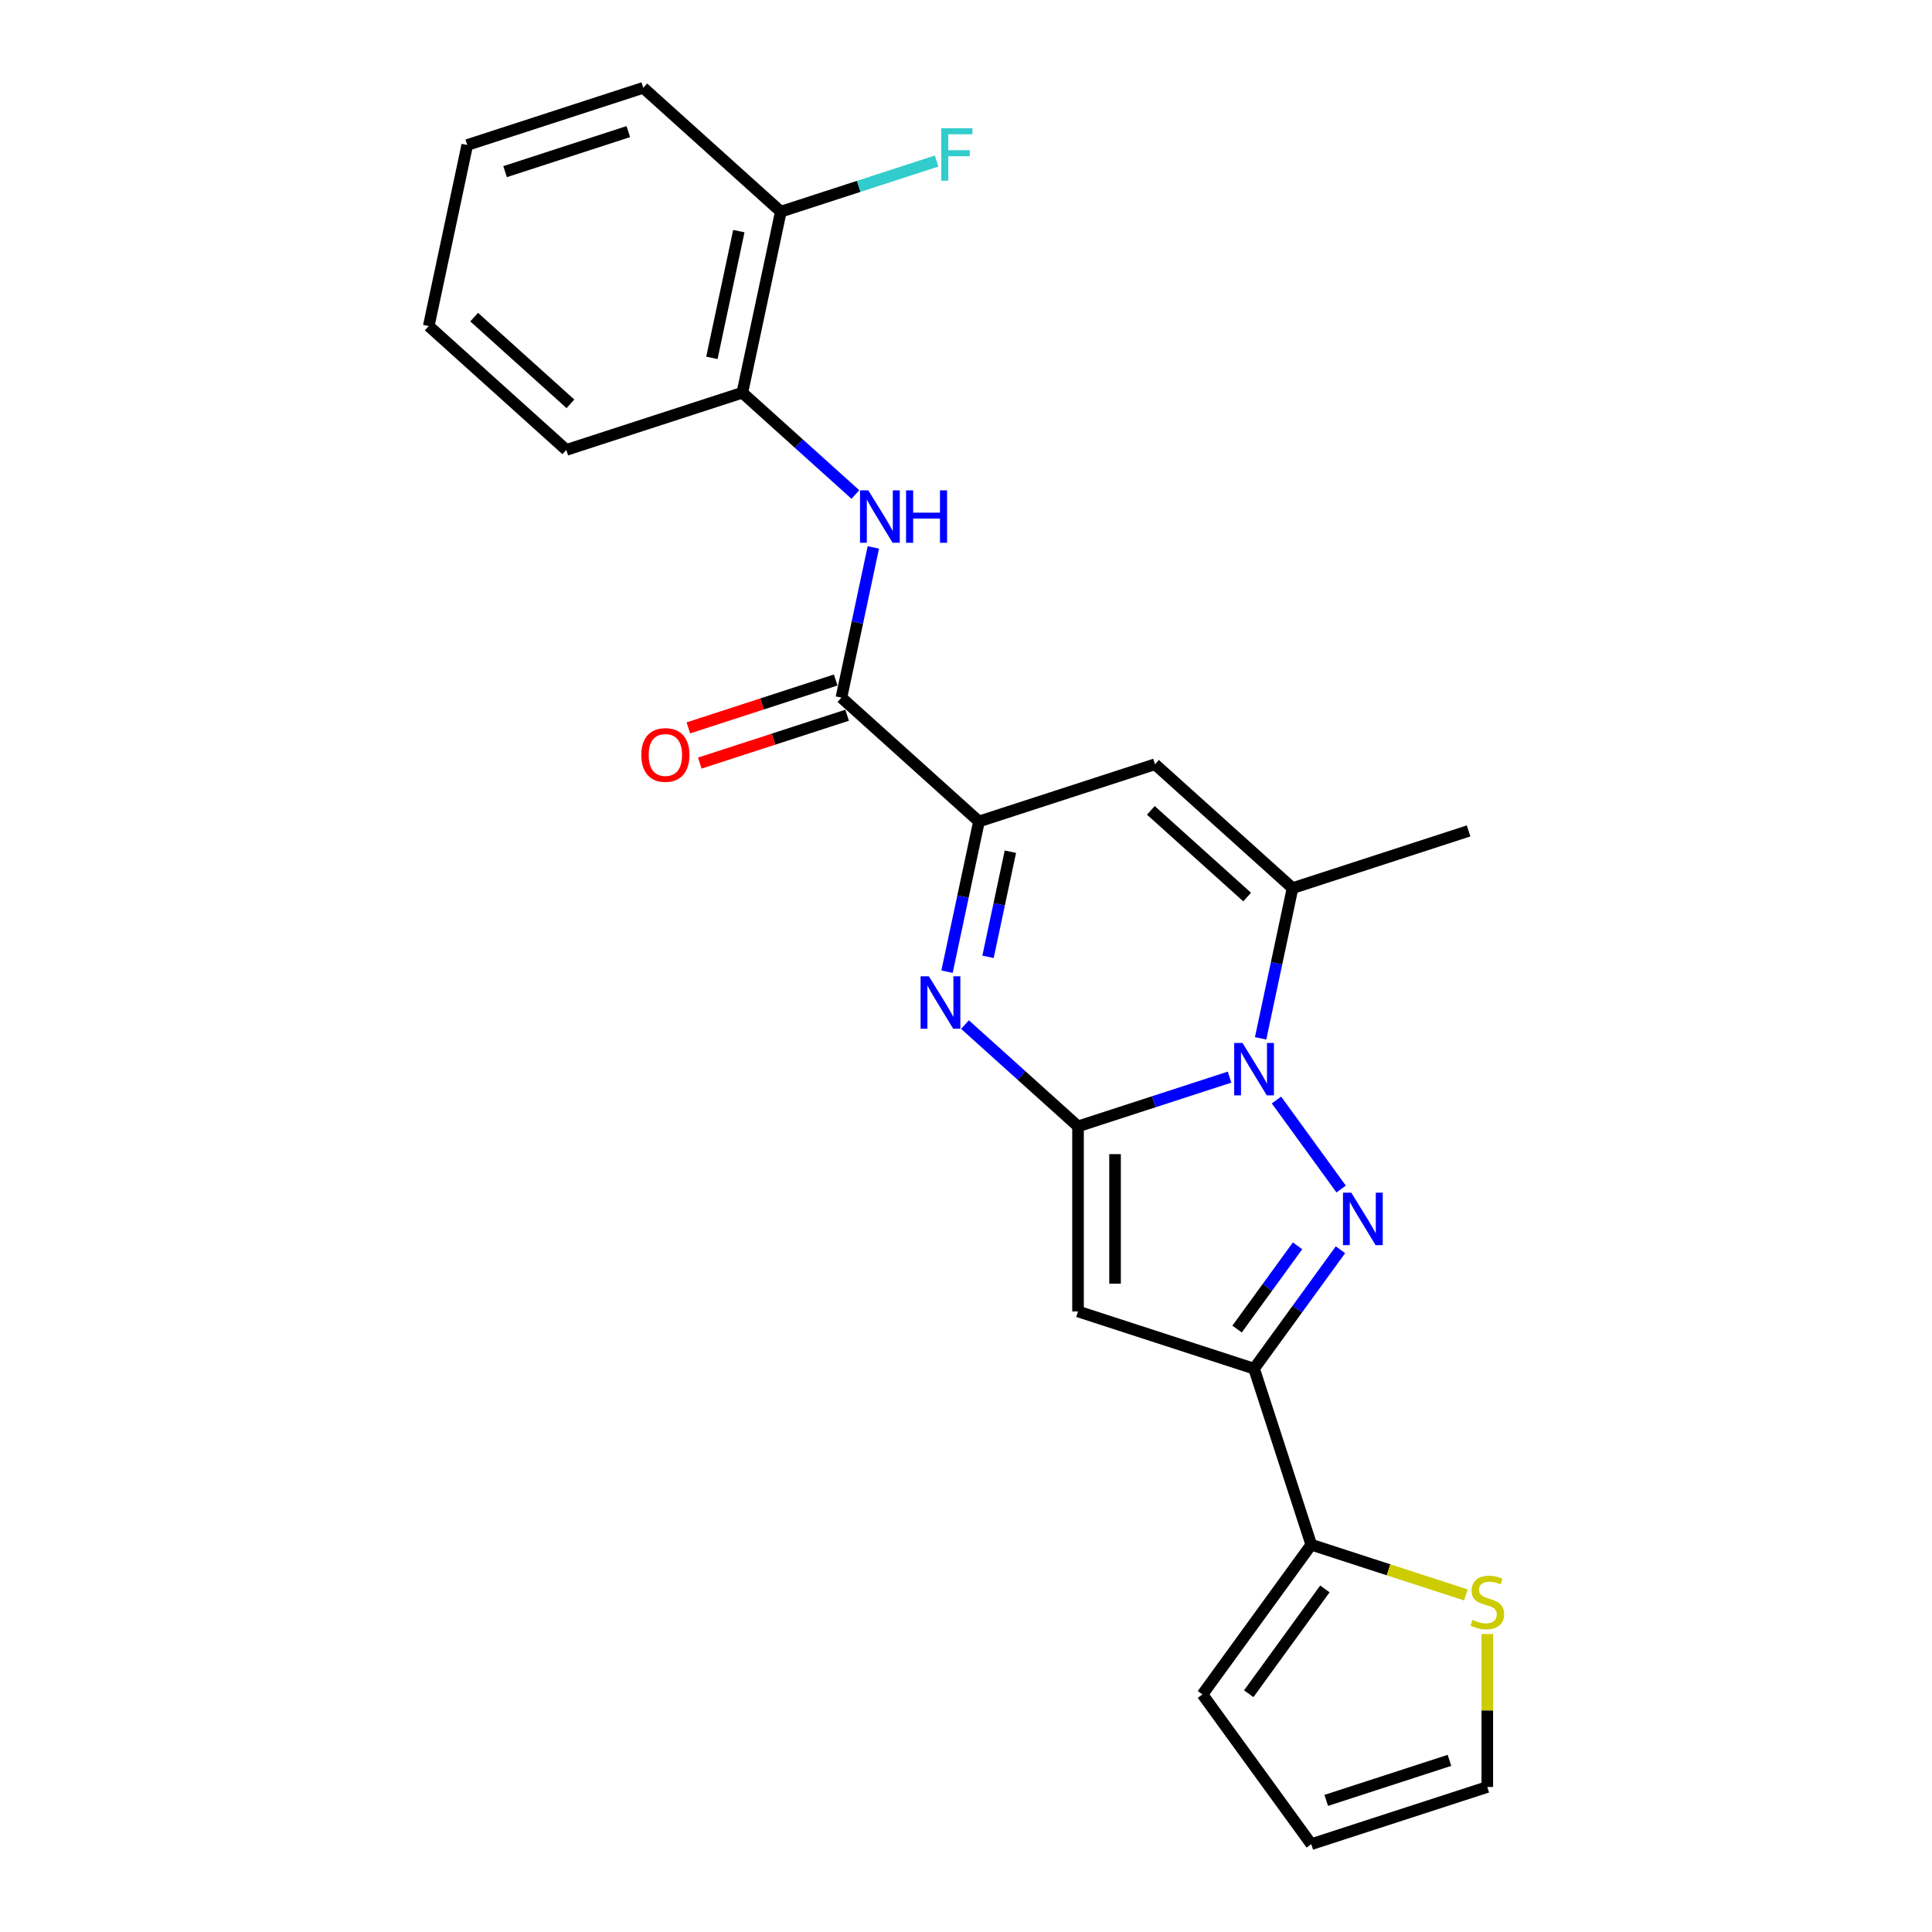 <?xml version='1.0' encoding='iso-8859-1'?>
<svg version='1.1' baseProfile='full'
              xmlns='http://www.w3.org/2000/svg'
                      xmlns:rdkit='http://www.rdkit.org/xml'
                      xmlns:xlink='http://www.w3.org/1999/xlink'
                  xml:space='preserve'
width='1000px' height='1000px' viewBox='0 0 1000 1000'>
<!-- END OF HEADER -->
<rect style='opacity:1.0;fill:#FFFFFF;stroke:none' width='1000' height='1000' x='0' y='0'> </rect>
<path class='bond-0' d='M 557.986,583.007 L 597.202,570.266' style='fill:none;fill-rule:evenodd;stroke:#000000;stroke-width:6px;stroke-linecap:butt;stroke-linejoin:miter;stroke-opacity:1' />
<path class='bond-0' d='M 597.202,570.266 L 636.417,557.524' style='fill:none;fill-rule:evenodd;stroke:#0000FF;stroke-width:6px;stroke-linecap:butt;stroke-linejoin:miter;stroke-opacity:1' />
<path class='bond-2' d='M 557.986,583.007 L 528.731,556.665' style='fill:none;fill-rule:evenodd;stroke:#000000;stroke-width:6px;stroke-linecap:butt;stroke-linejoin:miter;stroke-opacity:1' />
<path class='bond-2' d='M 528.731,556.665 L 499.475,530.323' style='fill:none;fill-rule:evenodd;stroke:#0000FF;stroke-width:6px;stroke-linecap:butt;stroke-linejoin:miter;stroke-opacity:1' />
<path class='bond-3' d='M 557.986,583.007 L 557.986,678.811' style='fill:none;fill-rule:evenodd;stroke:#000000;stroke-width:6px;stroke-linecap:butt;stroke-linejoin:miter;stroke-opacity:1' />
<path class='bond-3' d='M 577.147,597.378 L 577.147,664.441' style='fill:none;fill-rule:evenodd;stroke:#000000;stroke-width:6px;stroke-linecap:butt;stroke-linejoin:miter;stroke-opacity:1' />
<path class='bond-1' d='M 660.698,569.363 L 694.176,615.442' style='fill:none;fill-rule:evenodd;stroke:#0000FF;stroke-width:6px;stroke-linecap:butt;stroke-linejoin:miter;stroke-opacity:1' />
<path class='bond-6' d='M 652.494,537.441 L 660.757,498.567' style='fill:none;fill-rule:evenodd;stroke:#0000FF;stroke-width:6px;stroke-linecap:butt;stroke-linejoin:miter;stroke-opacity:1' />
<path class='bond-6' d='M 660.757,498.567 L 669.02,459.692' style='fill:none;fill-rule:evenodd;stroke:#000000;stroke-width:6px;stroke-linecap:butt;stroke-linejoin:miter;stroke-opacity:1' />
<path class='bond-24' d='M 693.817,646.87 L 671.459,677.643' style='fill:none;fill-rule:evenodd;stroke:#0000FF;stroke-width:6px;stroke-linecap:butt;stroke-linejoin:miter;stroke-opacity:1' />
<path class='bond-24' d='M 671.459,677.643 L 649.101,708.416' style='fill:none;fill-rule:evenodd;stroke:#000000;stroke-width:6px;stroke-linecap:butt;stroke-linejoin:miter;stroke-opacity:1' />
<path class='bond-24' d='M 671.608,644.84 L 655.958,666.381' style='fill:none;fill-rule:evenodd;stroke:#0000FF;stroke-width:6px;stroke-linecap:butt;stroke-linejoin:miter;stroke-opacity:1' />
<path class='bond-24' d='M 655.958,666.381 L 640.307,687.922' style='fill:none;fill-rule:evenodd;stroke:#000000;stroke-width:6px;stroke-linecap:butt;stroke-linejoin:miter;stroke-opacity:1' />
<path class='bond-5' d='M 490.183,502.941 L 498.446,464.066' style='fill:none;fill-rule:evenodd;stroke:#0000FF;stroke-width:6px;stroke-linecap:butt;stroke-linejoin:miter;stroke-opacity:1' />
<path class='bond-5' d='M 498.446,464.066 L 506.709,425.192' style='fill:none;fill-rule:evenodd;stroke:#000000;stroke-width:6px;stroke-linecap:butt;stroke-linejoin:miter;stroke-opacity:1' />
<path class='bond-5' d='M 511.404,495.262 L 517.188,468.05' style='fill:none;fill-rule:evenodd;stroke:#0000FF;stroke-width:6px;stroke-linecap:butt;stroke-linejoin:miter;stroke-opacity:1' />
<path class='bond-5' d='M 517.188,468.05 L 522.972,440.838' style='fill:none;fill-rule:evenodd;stroke:#000000;stroke-width:6px;stroke-linecap:butt;stroke-linejoin:miter;stroke-opacity:1' />
<path class='bond-4' d='M 557.986,678.811 L 649.101,708.416' style='fill:none;fill-rule:evenodd;stroke:#000000;stroke-width:6px;stroke-linecap:butt;stroke-linejoin:miter;stroke-opacity:1' />
<path class='bond-9' d='M 649.101,708.416 L 678.706,799.531' style='fill:none;fill-rule:evenodd;stroke:#000000;stroke-width:6px;stroke-linecap:butt;stroke-linejoin:miter;stroke-opacity:1' />
<path class='bond-7' d='M 506.709,425.192 L 597.824,395.586' style='fill:none;fill-rule:evenodd;stroke:#000000;stroke-width:6px;stroke-linecap:butt;stroke-linejoin:miter;stroke-opacity:1' />
<path class='bond-8' d='M 506.709,425.192 L 435.513,361.086' style='fill:none;fill-rule:evenodd;stroke:#000000;stroke-width:6px;stroke-linecap:butt;stroke-linejoin:miter;stroke-opacity:1' />
<path class='bond-19' d='M 669.02,459.692 L 760.135,430.087' style='fill:none;fill-rule:evenodd;stroke:#000000;stroke-width:6px;stroke-linecap:butt;stroke-linejoin:miter;stroke-opacity:1' />
<path class='bond-25' d='M 669.02,459.692 L 597.824,395.586' style='fill:none;fill-rule:evenodd;stroke:#000000;stroke-width:6px;stroke-linecap:butt;stroke-linejoin:miter;stroke-opacity:1' />
<path class='bond-25' d='M 645.52,464.315 L 595.682,419.442' style='fill:none;fill-rule:evenodd;stroke:#000000;stroke-width:6px;stroke-linecap:butt;stroke-linejoin:miter;stroke-opacity:1' />
<path class='bond-10' d='M 435.513,361.086 L 443.776,322.211' style='fill:none;fill-rule:evenodd;stroke:#000000;stroke-width:6px;stroke-linecap:butt;stroke-linejoin:miter;stroke-opacity:1' />
<path class='bond-10' d='M 443.776,322.211 L 452.039,283.337' style='fill:none;fill-rule:evenodd;stroke:#0000FF;stroke-width:6px;stroke-linecap:butt;stroke-linejoin:miter;stroke-opacity:1' />
<path class='bond-14' d='M 432.552,351.975 L 394.42,364.365' style='fill:none;fill-rule:evenodd;stroke:#000000;stroke-width:6px;stroke-linecap:butt;stroke-linejoin:miter;stroke-opacity:1' />
<path class='bond-14' d='M 394.42,364.365 L 356.287,376.755' style='fill:none;fill-rule:evenodd;stroke:#FF0000;stroke-width:6px;stroke-linecap:butt;stroke-linejoin:miter;stroke-opacity:1' />
<path class='bond-14' d='M 438.473,370.198 L 400.341,382.588' style='fill:none;fill-rule:evenodd;stroke:#000000;stroke-width:6px;stroke-linecap:butt;stroke-linejoin:miter;stroke-opacity:1' />
<path class='bond-14' d='M 400.341,382.588 L 362.208,394.978' style='fill:none;fill-rule:evenodd;stroke:#FF0000;stroke-width:6px;stroke-linecap:butt;stroke-linejoin:miter;stroke-opacity:1' />
<path class='bond-11' d='M 678.706,799.531 L 718.717,812.532' style='fill:none;fill-rule:evenodd;stroke:#000000;stroke-width:6px;stroke-linecap:butt;stroke-linejoin:miter;stroke-opacity:1' />
<path class='bond-11' d='M 718.717,812.532 L 758.727,825.532' style='fill:none;fill-rule:evenodd;stroke:#CCCC00;stroke-width:6px;stroke-linecap:butt;stroke-linejoin:miter;stroke-opacity:1' />
<path class='bond-13' d='M 678.706,799.531 L 622.394,877.038' style='fill:none;fill-rule:evenodd;stroke:#000000;stroke-width:6px;stroke-linecap:butt;stroke-linejoin:miter;stroke-opacity:1' />
<path class='bond-13' d='M 685.761,822.42 L 646.343,876.675' style='fill:none;fill-rule:evenodd;stroke:#000000;stroke-width:6px;stroke-linecap:butt;stroke-linejoin:miter;stroke-opacity:1' />
<path class='bond-12' d='M 442.747,255.955 L 413.491,229.612' style='fill:none;fill-rule:evenodd;stroke:#0000FF;stroke-width:6px;stroke-linecap:butt;stroke-linejoin:miter;stroke-opacity:1' />
<path class='bond-12' d='M 413.491,229.612 L 384.235,203.27' style='fill:none;fill-rule:evenodd;stroke:#000000;stroke-width:6px;stroke-linecap:butt;stroke-linejoin:miter;stroke-opacity:1' />
<path class='bond-15' d='M 769.821,845.787 L 769.821,885.364' style='fill:none;fill-rule:evenodd;stroke:#CCCC00;stroke-width:6px;stroke-linecap:butt;stroke-linejoin:miter;stroke-opacity:1' />
<path class='bond-15' d='M 769.821,885.364 L 769.821,924.94' style='fill:none;fill-rule:evenodd;stroke:#000000;stroke-width:6px;stroke-linecap:butt;stroke-linejoin:miter;stroke-opacity:1' />
<path class='bond-16' d='M 384.235,203.27 L 404.154,109.56' style='fill:none;fill-rule:evenodd;stroke:#000000;stroke-width:6px;stroke-linecap:butt;stroke-linejoin:miter;stroke-opacity:1' />
<path class='bond-16' d='M 368.481,185.23 L 382.424,119.633' style='fill:none;fill-rule:evenodd;stroke:#000000;stroke-width:6px;stroke-linecap:butt;stroke-linejoin:miter;stroke-opacity:1' />
<path class='bond-20' d='M 384.235,203.27 L 293.12,232.875' style='fill:none;fill-rule:evenodd;stroke:#000000;stroke-width:6px;stroke-linecap:butt;stroke-linejoin:miter;stroke-opacity:1' />
<path class='bond-17' d='M 622.394,877.038 L 678.706,954.545' style='fill:none;fill-rule:evenodd;stroke:#000000;stroke-width:6px;stroke-linecap:butt;stroke-linejoin:miter;stroke-opacity:1' />
<path class='bond-26' d='M 769.821,924.94 L 678.706,954.545' style='fill:none;fill-rule:evenodd;stroke:#000000;stroke-width:6px;stroke-linecap:butt;stroke-linejoin:miter;stroke-opacity:1' />
<path class='bond-26' d='M 750.233,911.158 L 686.453,931.882' style='fill:none;fill-rule:evenodd;stroke:#000000;stroke-width:6px;stroke-linecap:butt;stroke-linejoin:miter;stroke-opacity:1' />
<path class='bond-18' d='M 404.154,109.56 L 444.481,96.457' style='fill:none;fill-rule:evenodd;stroke:#000000;stroke-width:6px;stroke-linecap:butt;stroke-linejoin:miter;stroke-opacity:1' />
<path class='bond-18' d='M 444.481,96.457 L 484.807,83.354' style='fill:none;fill-rule:evenodd;stroke:#33CCCC;stroke-width:6px;stroke-linecap:butt;stroke-linejoin:miter;stroke-opacity:1' />
<path class='bond-21' d='M 404.154,109.56 L 332.958,45.455' style='fill:none;fill-rule:evenodd;stroke:#000000;stroke-width:6px;stroke-linecap:butt;stroke-linejoin:miter;stroke-opacity:1' />
<path class='bond-22' d='M 293.12,232.875 L 221.924,168.77' style='fill:none;fill-rule:evenodd;stroke:#000000;stroke-width:6px;stroke-linecap:butt;stroke-linejoin:miter;stroke-opacity:1' />
<path class='bond-22' d='M 295.262,209.02 L 245.425,164.147' style='fill:none;fill-rule:evenodd;stroke:#000000;stroke-width:6px;stroke-linecap:butt;stroke-linejoin:miter;stroke-opacity:1' />
<path class='bond-27' d='M 332.958,45.455 L 241.843,75.06' style='fill:none;fill-rule:evenodd;stroke:#000000;stroke-width:6px;stroke-linecap:butt;stroke-linejoin:miter;stroke-opacity:1' />
<path class='bond-27' d='M 325.212,68.118 L 261.431,88.842' style='fill:none;fill-rule:evenodd;stroke:#000000;stroke-width:6px;stroke-linecap:butt;stroke-linejoin:miter;stroke-opacity:1' />
<path class='bond-23' d='M 221.924,168.77 L 241.843,75.06' style='fill:none;fill-rule:evenodd;stroke:#000000;stroke-width:6px;stroke-linecap:butt;stroke-linejoin:miter;stroke-opacity:1' />
<path  class='atom-1' d='M 643.104 539.836
L 651.995 554.207
Q 652.876 555.625, 654.294 558.192
Q 655.712 560.76, 655.789 560.913
L 655.789 539.836
L 659.391 539.836
L 659.391 566.968
L 655.674 566.968
L 646.131 551.256
Q 645.02 549.417, 643.832 547.309
Q 642.683 545.201, 642.338 544.55
L 642.338 566.968
L 638.812 566.968
L 638.812 539.836
L 643.104 539.836
' fill='#0000FF'/>
<path  class='atom-2' d='M 699.416 617.343
L 708.307 631.714
Q 709.188 633.132, 710.606 635.7
Q 712.024 638.267, 712.101 638.42
L 712.101 617.343
L 715.703 617.343
L 715.703 644.475
L 711.986 644.475
L 702.444 628.763
Q 701.332 626.924, 700.144 624.816
Q 698.995 622.708, 698.65 622.057
L 698.65 644.475
L 695.124 644.475
L 695.124 617.343
L 699.416 617.343
' fill='#0000FF'/>
<path  class='atom-3' d='M 480.793 505.336
L 489.683 519.707
Q 490.565 521.125, 491.983 523.692
Q 493.401 526.26, 493.477 526.413
L 493.477 505.336
L 497.08 505.336
L 497.08 532.468
L 493.362 532.468
L 483.82 516.756
Q 482.709 514.917, 481.521 512.809
Q 480.371 510.701, 480.026 510.05
L 480.026 532.468
L 476.501 532.468
L 476.501 505.336
L 480.793 505.336
' fill='#0000FF'/>
<path  class='atom-11' d='M 449.434 253.81
L 458.325 268.18
Q 459.206 269.598, 460.624 272.166
Q 462.042 274.733, 462.119 274.887
L 462.119 253.81
L 465.721 253.81
L 465.721 280.942
L 462.004 280.942
L 452.462 265.23
Q 451.35 263.39, 450.162 261.283
Q 449.013 259.175, 448.668 258.523
L 448.668 280.942
L 445.142 280.942
L 445.142 253.81
L 449.434 253.81
' fill='#0000FF'/>
<path  class='atom-11' d='M 468.978 253.81
L 472.657 253.81
L 472.657 265.345
L 486.529 265.345
L 486.529 253.81
L 490.208 253.81
L 490.208 280.942
L 486.529 280.942
L 486.529 268.41
L 472.657 268.41
L 472.657 280.942
L 468.978 280.942
L 468.978 253.81
' fill='#0000FF'/>
<path  class='atom-12' d='M 762.157 838.449
Q 762.464 838.564, 763.728 839.1
Q 764.993 839.637, 766.373 839.981
Q 767.79 840.288, 769.17 840.288
Q 771.738 840.288, 773.232 839.062
Q 774.727 837.797, 774.727 835.613
Q 774.727 834.118, 773.96 833.199
Q 773.232 832.279, 772.082 831.781
Q 770.933 831.282, 769.017 830.708
Q 766.602 829.979, 765.146 829.29
Q 763.728 828.6, 762.694 827.144
Q 761.697 825.687, 761.697 823.235
Q 761.697 819.824, 763.997 817.717
Q 766.334 815.609, 770.933 815.609
Q 774.075 815.609, 777.639 817.103
L 776.758 820.054
Q 773.5 818.713, 771.048 818.713
Q 768.404 818.713, 766.947 819.824
Q 765.491 820.897, 765.529 822.775
Q 765.529 824.231, 766.258 825.113
Q 767.024 825.994, 768.097 826.492
Q 769.208 826.99, 771.048 827.565
Q 773.5 828.332, 774.957 829.098
Q 776.413 829.865, 777.447 831.436
Q 778.52 832.969, 778.52 835.613
Q 778.52 839.368, 775.991 841.399
Q 773.5 843.392, 769.323 843.392
Q 766.909 843.392, 765.07 842.856
Q 763.268 842.357, 761.122 841.476
L 762.157 838.449
' fill='#CCCC00'/>
<path  class='atom-15' d='M 331.943 390.768
Q 331.943 384.253, 335.162 380.613
Q 338.381 376.972, 344.398 376.972
Q 350.414 376.972, 353.633 380.613
Q 356.852 384.253, 356.852 390.768
Q 356.852 397.359, 353.595 401.115
Q 350.338 404.832, 344.398 404.832
Q 338.42 404.832, 335.162 401.115
Q 331.943 397.397, 331.943 390.768
M 344.398 401.766
Q 348.536 401.766, 350.759 399.007
Q 353.02 396.21, 353.02 390.768
Q 353.02 385.441, 350.759 382.759
Q 348.536 380.038, 344.398 380.038
Q 340.259 380.038, 337.998 382.72
Q 335.775 385.403, 335.775 390.768
Q 335.775 396.248, 337.998 399.007
Q 340.259 401.766, 344.398 401.766
' fill='#FF0000'/>
<path  class='atom-19' d='M 487.202 66.389
L 503.336 66.389
L 503.336 69.493
L 490.843 69.493
L 490.843 77.732
L 501.956 77.732
L 501.956 80.875
L 490.843 80.875
L 490.843 93.521
L 487.202 93.521
L 487.202 66.389
' fill='#33CCCC'/>
</svg>
